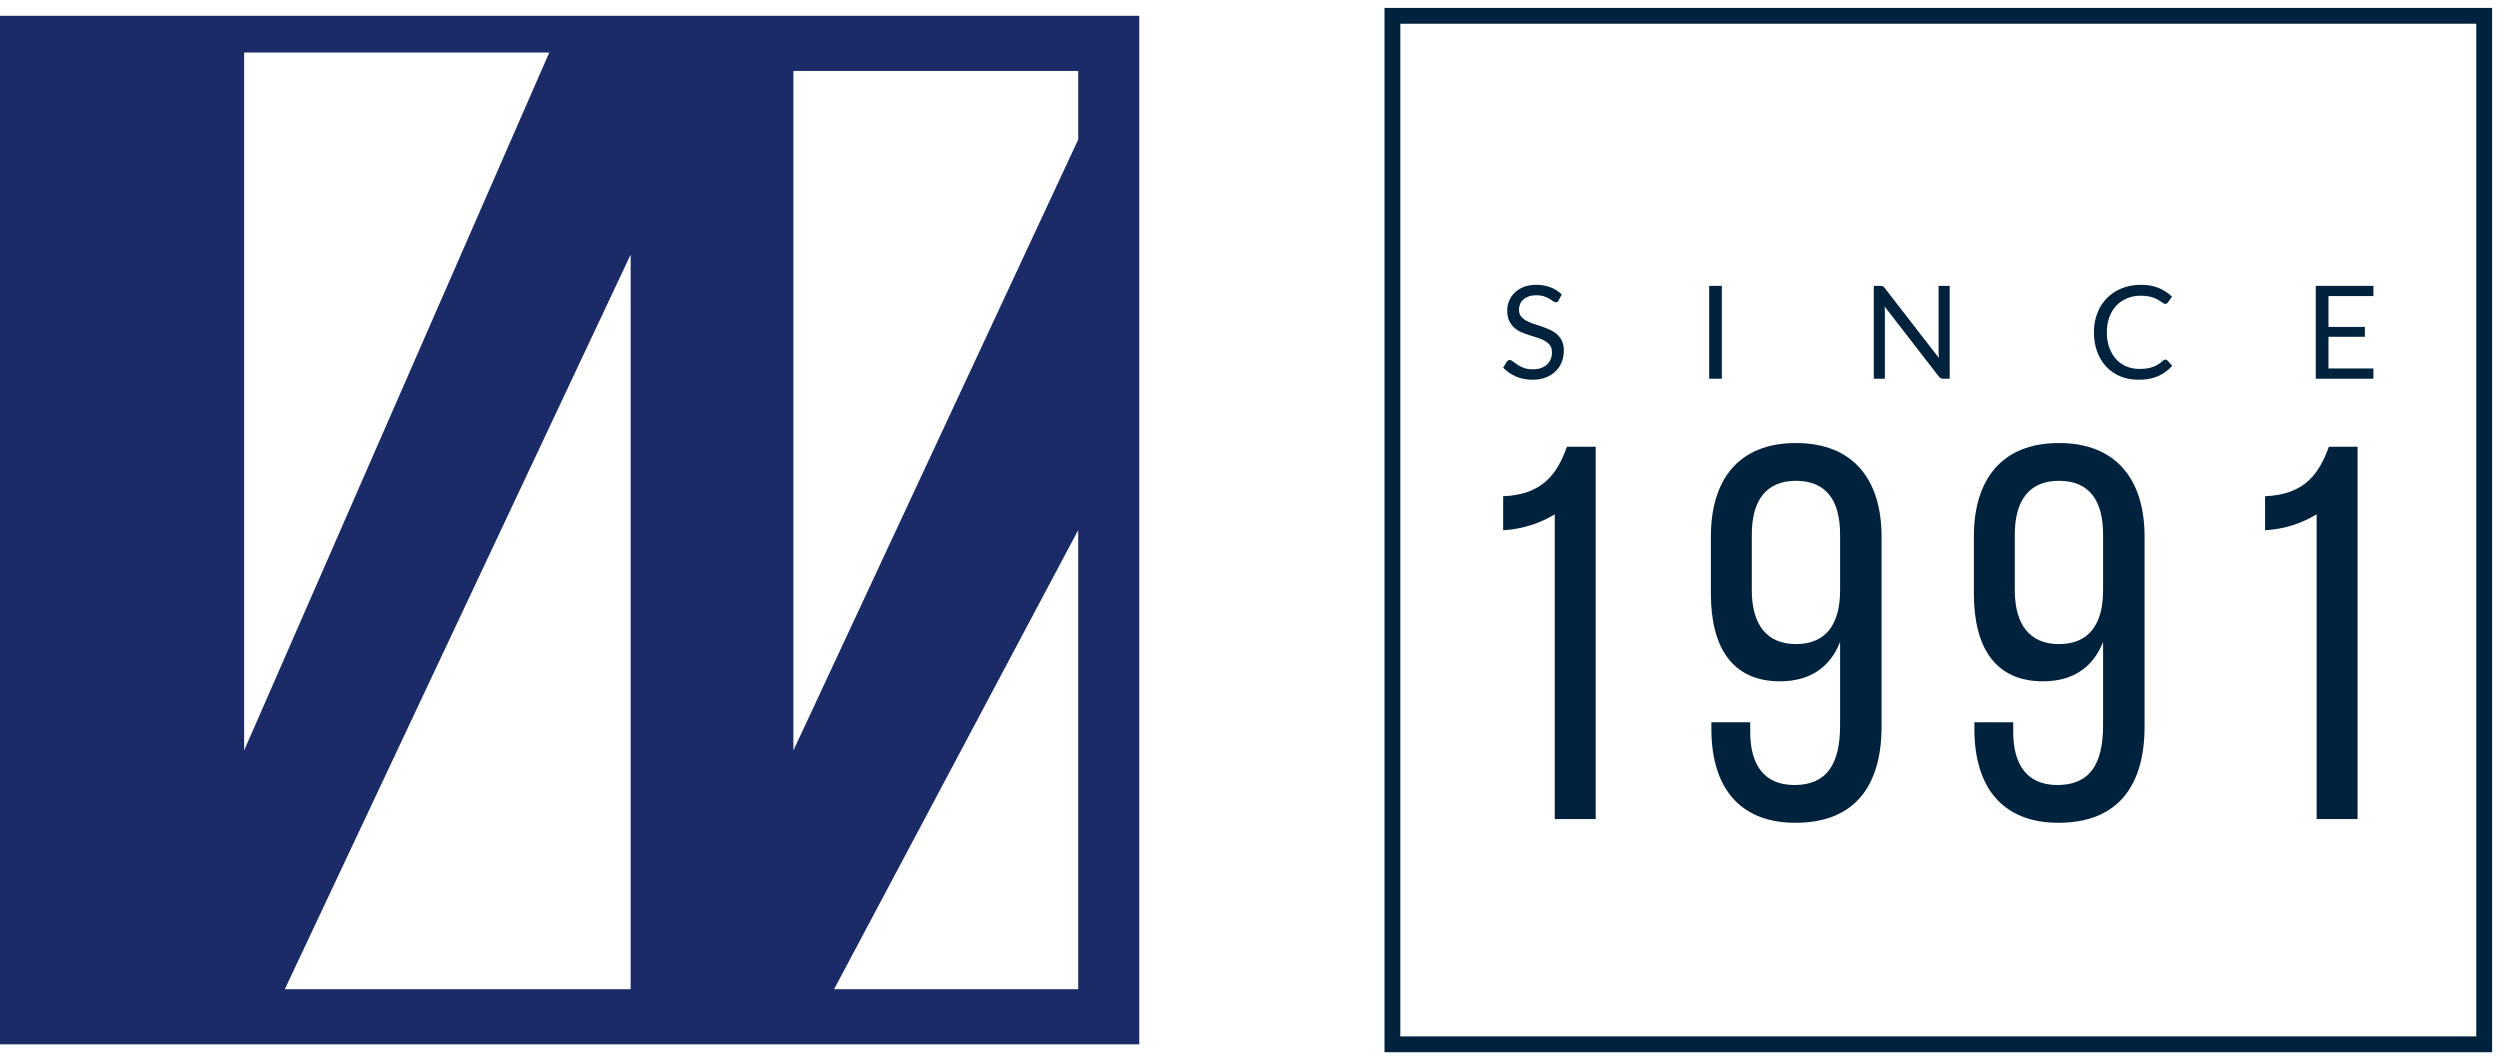 <?xml version="1.0" encoding="UTF-8"?>
<svg width="158px" height="67px" viewBox="0 0 158 67" version="1.1" xmlns="http://www.w3.org/2000/svg" xmlns:xlink="http://www.w3.org/1999/xlink">
    <title>Group</title>
    <g id="Page-1" stroke="none" stroke-width="1" fill="none" fill-rule="evenodd">
        <g id="00a_index" transform="translate(-639, -1604)">
            <g id="Group" transform="translate(639, 1605)">
                <g id="Group-7-Copy-3" fill="#1A2B67">
                    <path d="M0,65 L72,65 L72,0 L0,0 L0,65 Z M50.143,3.482 L68.143,3.482 L68.143,7.822 L50.143,46.429 L50.143,3.482 Z M15.429,2.321 L34.714,2.321 L15.429,46.429 L15.429,2.321 Z M39.857,15.089 L39.857,61.518 L18,61.518 L39.857,15.089 Z M68.143,32.5 L68.143,61.518 L52.714,61.518 L68.143,32.5 Z" id="Fill-3"></path>
                </g>
                <g id="Group-5" transform="translate(88, 0)">
                    <polygon id="Stroke-1" stroke="#00223C" points="0 65 69 65 69 0 0 0"></polygon>
                    <path d="M10.703,17.606 C10.499,17.41 10.261,17.26 9.988,17.156 C9.716,17.052 9.415,17 9.085,17 C8.79,17 8.53,17.045 8.302,17.135 C8.075,17.225 7.885,17.346 7.73,17.496 C7.577,17.646 7.459,17.818 7.378,18.012 C7.296,18.206 7.256,18.407 7.256,18.614 C7.256,18.873 7.296,19.091 7.378,19.267 C7.459,19.443 7.565,19.59 7.697,19.708 C7.829,19.825 7.98,19.921 8.15,19.994 C8.319,20.068 8.492,20.132 8.669,20.188 C8.847,20.244 9.021,20.299 9.19,20.352 C9.359,20.406 9.509,20.471 9.642,20.547 C9.774,20.623 9.88,20.718 9.962,20.832 C10.043,20.945 10.083,21.091 10.083,21.268 C10.083,21.429 10.056,21.575 10.001,21.706 C9.946,21.837 9.867,21.95 9.764,22.044 C9.66,22.138 9.535,22.211 9.386,22.263 C9.238,22.315 9.068,22.341 8.878,22.341 C8.65,22.341 8.457,22.31 8.298,22.249 C8.14,22.187 8.005,22.12 7.893,22.046 C7.782,21.972 7.69,21.905 7.615,21.843 C7.541,21.782 7.475,21.751 7.417,21.751 C7.379,21.751 7.343,21.761 7.312,21.782 C7.28,21.802 7.253,21.827 7.231,21.858 L7,22.234 C7.223,22.469 7.492,22.656 7.807,22.794 C8.122,22.932 8.471,23 8.853,23 C9.167,23 9.447,22.953 9.693,22.857 C9.94,22.762 10.147,22.631 10.316,22.464 C10.486,22.297 10.615,22.101 10.703,21.876 C10.791,21.651 10.835,21.41 10.835,21.153 C10.835,20.91 10.794,20.705 10.713,20.539 C10.632,20.372 10.524,20.232 10.391,20.117 C10.257,20.002 10.106,19.908 9.937,19.833 C9.768,19.758 9.594,19.69 9.417,19.63 C9.239,19.57 9.066,19.512 8.897,19.456 C8.728,19.4 8.576,19.333 8.443,19.257 C8.309,19.181 8.202,19.088 8.121,18.98 C8.039,18.873 7.999,18.737 7.999,18.573 C7.999,18.444 8.023,18.326 8.069,18.215 C8.116,18.104 8.186,18.008 8.278,17.926 C8.37,17.844 8.485,17.779 8.622,17.731 C8.76,17.684 8.918,17.66 9.097,17.66 C9.287,17.66 9.448,17.683 9.582,17.729 C9.715,17.776 9.83,17.827 9.925,17.883 C10.019,17.939 10.098,17.99 10.16,18.037 C10.222,18.083 10.276,18.106 10.323,18.106 C10.367,18.106 10.403,18.096 10.43,18.076 C10.458,18.055 10.484,18.024 10.509,17.983 L10.703,17.606 Z M20.021,22.934 L20.821,22.934 L20.821,17.066 L20.021,17.066 L20.021,22.934 Z M30.837,17.066 L30.424,17.066 L30.424,22.935 L31.125,22.935 L31.125,18.753 C31.125,18.698 31.124,18.638 31.121,18.573 C31.119,18.507 31.115,18.44 31.109,18.373 L34.531,22.792 C34.572,22.844 34.614,22.88 34.657,22.902 C34.699,22.924 34.753,22.935 34.816,22.935 L35.221,22.935 L35.221,17.066 L34.519,17.066 L34.519,21.223 C34.519,21.286 34.52,21.351 34.522,21.418 C34.525,21.485 34.531,21.553 34.539,21.624 L31.113,17.201 C31.069,17.146 31.03,17.11 30.995,17.092 C30.961,17.074 30.908,17.066 30.837,17.066 L30.837,17.066 Z M48.715,21.784 C48.611,21.877 48.507,21.957 48.404,22.023 C48.301,22.09 48.189,22.146 48.07,22.189 C47.95,22.233 47.82,22.265 47.679,22.286 C47.539,22.306 47.381,22.316 47.205,22.316 C46.916,22.316 46.646,22.265 46.395,22.161 C46.145,22.057 45.928,21.906 45.746,21.708 C45.563,21.51 45.418,21.268 45.312,20.981 C45.206,20.695 45.153,20.368 45.153,20.002 C45.153,19.648 45.206,19.327 45.312,19.04 C45.418,18.753 45.566,18.51 45.756,18.311 C45.946,18.112 46.172,17.958 46.435,17.85 C46.697,17.742 46.988,17.688 47.304,17.688 C47.48,17.688 47.635,17.701 47.77,17.727 C47.905,17.753 48.023,17.785 48.125,17.824 C48.227,17.862 48.315,17.903 48.389,17.947 C48.464,17.99 48.528,18.031 48.583,18.069 C48.639,18.108 48.686,18.14 48.726,18.166 C48.766,18.192 48.804,18.205 48.84,18.205 C48.886,18.205 48.922,18.196 48.947,18.178 C48.972,18.16 48.993,18.138 49.013,18.11 L49.273,17.746 C49.028,17.516 48.748,17.335 48.433,17.201 C48.118,17.067 47.743,17 47.308,17 C46.867,17 46.465,17.073 46.1,17.219 C45.736,17.365 45.423,17.571 45.161,17.836 C44.9,18.101 44.697,18.417 44.553,18.786 C44.408,19.155 44.336,19.56 44.336,20.002 C44.336,20.445 44.403,20.85 44.538,21.219 C44.673,21.587 44.863,21.903 45.108,22.167 C45.353,22.43 45.649,22.635 45.995,22.781 C46.342,22.928 46.728,23 47.155,23 C47.642,23 48.059,22.923 48.404,22.767 C48.749,22.611 49.043,22.394 49.285,22.116 L48.972,21.776 C48.936,21.74 48.896,21.722 48.852,21.722 C48.808,21.722 48.762,21.743 48.715,21.784 L48.715,21.784 Z M58.356,17.066 L58.356,22.935 L62,22.935 L62,22.288 L59.16,22.288 L59.16,20.285 L61.459,20.285 L61.459,19.663 L59.16,19.663 L59.16,17.713 L62,17.713 L62,17.066 L58.356,17.066 Z" id="Fill-3" fill="#00223C"></path>
                    <path d="M10.26,50.765 L12.848,50.765 L12.848,27.235 L11.033,27.235 C10.428,28.883 9.554,30.261 7,30.362 L7,32.512 C8.243,32.446 9.386,32.042 10.26,31.504 L10.26,50.765 Z M25.504,27 C21.874,27 20.127,29.32 20.127,32.916 L20.127,36.513 C20.127,39.907 21.471,42.059 24.496,42.059 C26.378,42.059 27.655,41.185 28.294,39.572 L28.294,44.849 C28.294,47.336 27.419,48.613 25.403,48.613 C23.521,48.613 22.614,47.37 22.614,45.252 L22.614,44.647 L20.16,44.647 L20.16,45.084 C20.16,48.681 21.874,51 25.47,51 C29.235,51 30.915,48.647 30.915,44.916 L30.915,32.916 C30.915,29.32 29.134,27 25.504,27 L25.504,27 Z M25.504,29.387 C27.419,29.387 28.294,30.631 28.294,32.781 L28.294,36.311 C28.294,38.429 27.419,39.706 25.504,39.706 C23.622,39.706 22.714,38.429 22.714,36.311 L22.714,32.781 C22.714,30.631 23.622,29.387 25.504,29.387 L25.504,29.387 Z M42.126,27 C38.496,27 36.748,29.32 36.748,32.916 L36.748,36.513 C36.748,39.907 38.093,42.059 41.118,42.059 C43,42.059 44.277,41.185 44.915,39.572 L44.915,44.849 C44.915,47.336 44.042,48.613 42.025,48.613 C40.143,48.613 39.235,47.37 39.235,45.252 L39.235,44.647 L36.782,44.647 L36.782,45.084 C36.782,48.681 38.496,51 42.093,51 C45.857,51 47.537,48.647 47.537,44.916 L47.537,32.916 C47.537,29.32 45.756,27 42.126,27 L42.126,27 Z M42.126,29.387 C44.042,29.387 44.915,30.631 44.915,32.781 L44.915,36.311 C44.915,38.429 44.042,39.706 42.126,39.706 C40.244,39.706 39.336,38.429 39.336,36.311 L39.336,32.781 C39.336,30.631 40.244,29.387 42.126,29.387 L42.126,29.387 Z M58.412,50.765 L61,50.765 L61,27.235 L59.185,27.235 C58.58,28.883 57.706,30.261 55.152,30.362 L55.152,32.512 C56.395,32.446 57.538,32.042 58.412,31.504 L58.412,50.765 Z" id="Fill-4" fill="#00223C"></path>
                </g>
            </g>
        </g>
    </g>
</svg>